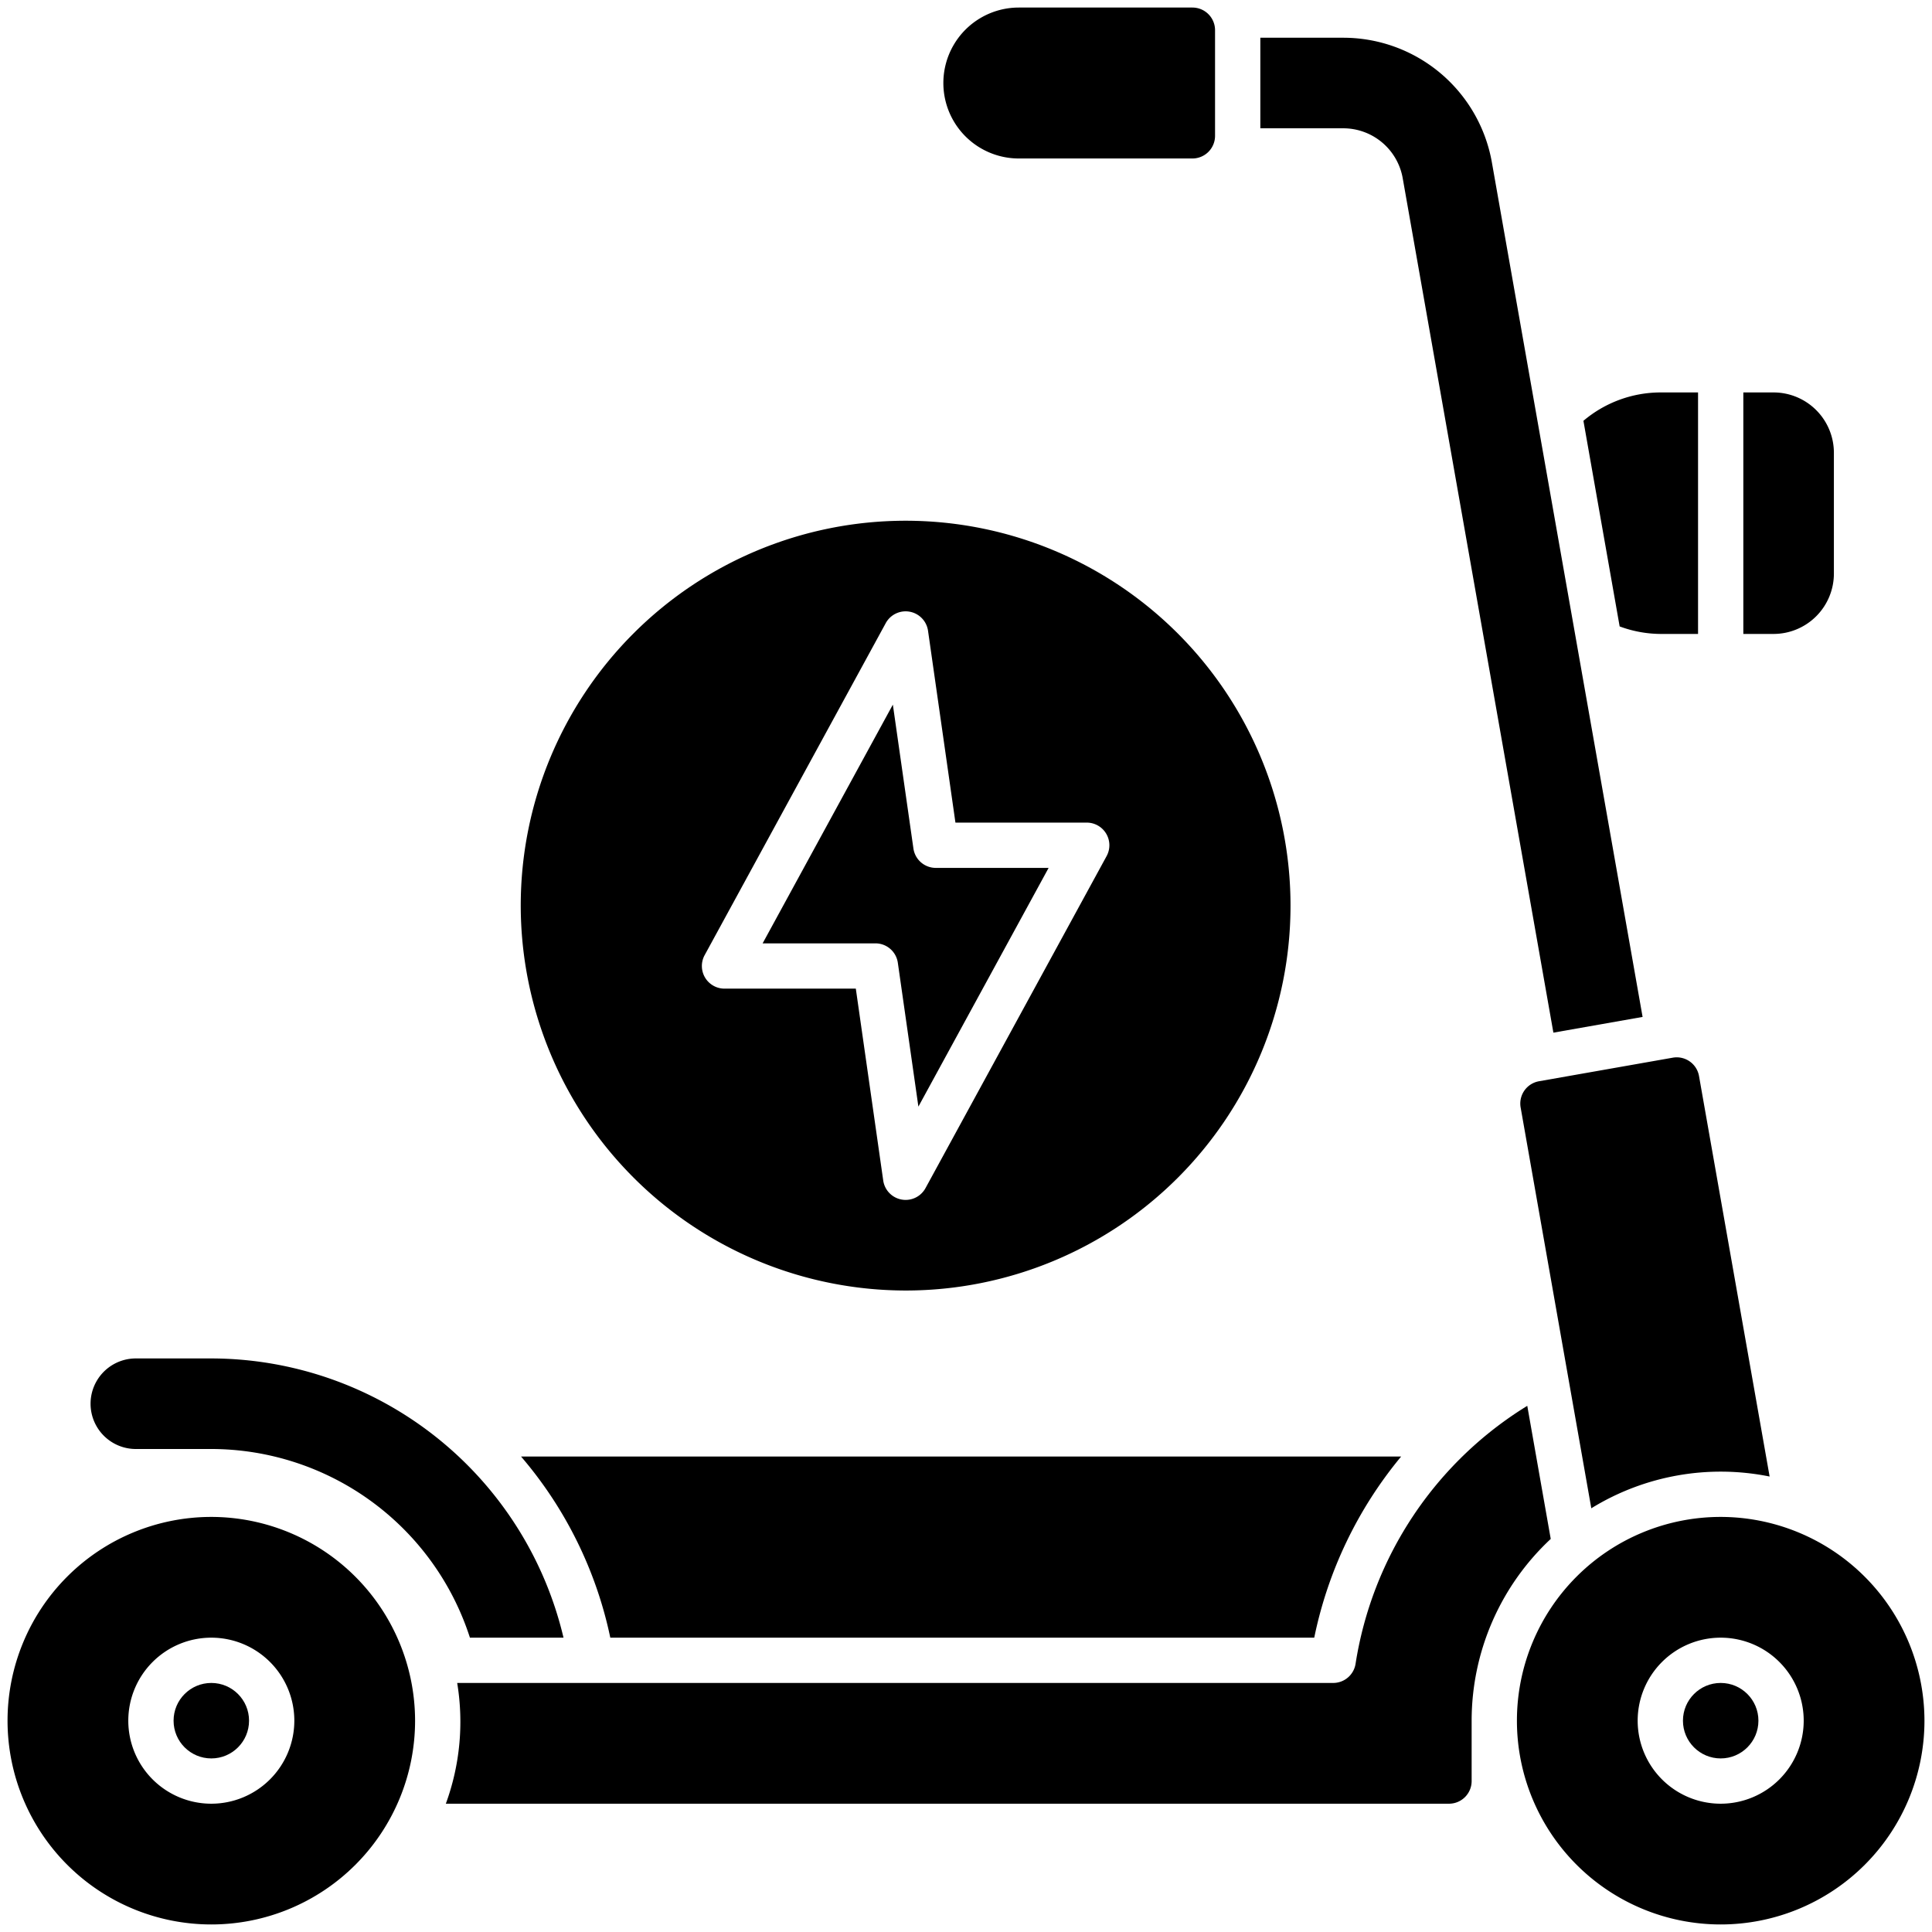 <svg xmlns="http://www.w3.org/2000/svg" id="Solid" viewBox="0 0 64 64" width="512" height="512"><path d="M60.75,19V15a2,2,0,0,0-2-2h-1v8h1A2,2,0,0,0,60.75,19Z"></path><path d="M33.75,5.25H39.5a.75.75,0,0,0,.75-.75V1A.75.75,0,0,0,39.5.25H33.75a2.5,2.5,0,0,0,0,5Z"></path><circle cx="57" cy="57" r="1.25"></circle><path d="M57,50.25A6.75,6.75,0,1,0,63.75,57,6.758,6.758,0,0,0,57,50.25Zm0,9.5A2.75,2.75,0,1,1,59.75,57,2.752,2.752,0,0,1,57,59.75Z"></path><path d="M29.742,31.894l.681,4.764,4.314-7.908H31a.749.749,0,0,1-.742-.644l-.681-4.764L25.263,31.25H29A.749.749,0,0,1,29.742,31.894Z"></path><path d="M30,42.75A12.75,12.75,0,1,0,17.25,30,12.765,12.765,0,0,0,30,42.75ZM23.342,31.641l6-11a.75.75,0,0,1,1.4.253l.908,6.356H36a.75.75,0,0,1,.658,1.109l-6,11a.75.75,0,0,1-1.4-.253L28.35,32.75H24A.75.75,0,0,1,23.342,31.641Z"></path><path d="M20.217,54.25H43.536a13.718,13.718,0,0,1,2.878-6H17.261A13.458,13.458,0,0,1,20.217,54.25Z"></path><path d="M4.5,48H7a9.015,9.015,0,0,1,8.567,6.25h3.1A12.011,12.011,0,0,0,7,45H4.5a1.5,1.5,0,0,0,0,3Z"></path><circle cx="7" cy="57" r="1.25"></circle><path d="M7,50.25A6.75,6.75,0,1,0,13.75,57,6.758,6.758,0,0,0,7,50.25Zm0,9.5A2.75,2.75,0,1,1,9.75,57,2.752,2.752,0,0,1,7,59.75Z"></path><path d="M55,21h1.25V13H55a3.963,3.963,0,0,0-2.547.94l1.2,6.811A3.955,3.955,0,0,0,55,21Z"></path><path d="M46.466,5.9l4.992,28.308,2.955-.521L49.421,5.382A5,5,0,0,0,44.5,1.25H41.75v3H44.5A2,2,0,0,1,46.466,5.9Z"></path><path d="M50.593,46.57a12.252,12.252,0,0,0-5.688,8.545.751.751,0,0,1-.741.635H15.145a7.9,7.9,0,0,1-.376,4H48a.75.75,0,0,0,.75-.75V57a8.237,8.237,0,0,1,2.62-6.021Z"></path><path d="M55.413,35.037l-4.432.781a.75.75,0,0,0-.608.869l2.341,13.277a8.178,8.178,0,0,1,5.907-1.052L56.282,35.645A.75.75,0,0,0,55.413,35.037Z"></path></svg>